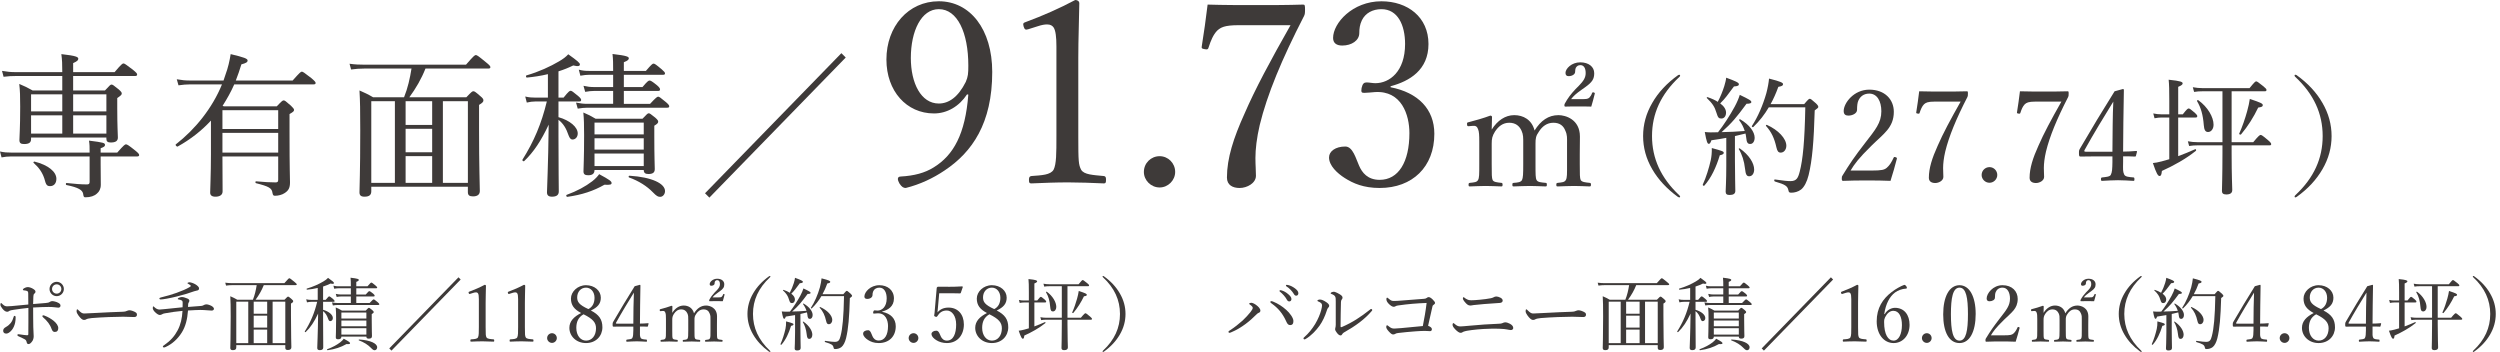 <?xml version="1.0" encoding="UTF-8"?><svg id="b" xmlns="http://www.w3.org/2000/svg" width="539.133" height="75.902" viewBox="0 0 539.133 75.902"><defs><style>.d{fill:none;}.d,.e{stroke-width:0px;}.e{fill:#3e3a39;}</style></defs><g id="c"><path class="e" d="m21.704,35.416c0,2.78.034,3.684.034,4.421,0,.871-.335,1.507-.837,1.909-.536.502-1.373.804-2.479.804-.335,0-.402-.1-.502-.804-.167-.737-.938-1.306-3.583-1.842-.201-.033-.167-.469.033-.436,1.742.201,3.249.302,4.388.302.402,0,.569-.134.569-.536v-5.493H2.345c-.737,0-1.239.067-2.01.201l-.335-1.273c.938.201,1.507.234,2.378.234h16.947c0-1.272,0-1.708-.134-2.579,3.182.402,3.45.502,3.45.938,0,.268-.167.436-.938.703v.938h3.584c1.44-1.641,1.674-1.775,1.875-1.775.234,0,.502.134,2.01,1.34.669.536.837.77.837.971s-.134.301-.469.301h-7.837v1.675Zm-8.272-19.024H3.417c-.904,0-1.574.033-2.646.167l-.335-1.273c1.172.201,1.909.268,2.88.268h10.115c0-1.708-.034-2.68-.201-3.885,3.282.368,3.651.636,3.651,1.005,0,.302-.201.536-1.105.938v1.943h8.943c1.44-1.708,1.708-1.876,1.909-1.876s.469.167,2.009,1.34c.771.636.938.837.938,1.038,0,.235-.134.335-.436.335h-13.364v3.115h6.866c1.038-1.139,1.206-1.273,1.407-1.273.234,0,.436.134,1.541,1.038.536.469.67.67.67.871,0,.268-.101.402-.971,1.005v2.144c0,3.952.134,5.794.134,6.364,0,.737-.469,1.072-1.541,1.072-.67,0-.938-.235-.938-.804v-.268H6.699v.335c0,.77-.469,1.072-1.507,1.072-.737,0-1.005-.234-1.005-.871,0-.871.167-2.277.167-7.201,0-2.278-.034-3.383-.201-4.89,1.206.502,1.742.77,2.88,1.407h6.397v-3.115Zm-6.732,3.952v3.684h6.732v-3.684h-6.732Zm6.732,4.522h-6.732v3.952h6.732v-3.952Zm-3.885,13.598c-.436-1.306-1.172-2.345-2.311-3.349-.101-.1.067-.302.201-.268,2.981.737,4.723,2.21,4.723,3.718,0,1.005-.569,1.574-1.34,1.574-.703,0-.904-.234-1.272-1.675Zm6.229-14.436h7.167v-3.684h-7.167v3.684Zm7.167,4.79v-3.952h-7.167v3.952h7.167Z"/><path class="e" d="m45.492,26.004c-2.009,2.177-4.354,4.019-7.167,5.593-.201.101-.603-.335-.402-.469,4.22-3.282,7.871-7.837,9.947-12.928h-6.866c-.837,0-1.541.067-2.512.201l-.368-1.306c1.139.201,1.875.268,2.813.268h7.268c.167-.436.302-.871.436-1.306.536-1.44.871-2.914,1.105-4.387,2.914.703,3.65.971,3.65,1.373,0,.369-.334.569-1.339.837-.369,1.206-.771,2.378-1.206,3.483h12.259c1.541-1.742,1.775-1.909,1.976-1.909.234,0,.469.167,2.076,1.407.737.636.905.837.905,1.038s-.134.302-.469.302h-17.082c-.703,1.608-1.574,3.148-2.512,4.622l.268.101h11.421c1.105-1.172,1.273-1.273,1.474-1.273.234,0,.402.1,1.574,1.139.502.502.67.703.67.904,0,.268-.101.402-.971.904v3.919c0,8.507.101,9.512.101,10.818,0,1.206-.335,1.775-1.172,2.311-.536.369-1.374.57-2.043.57-.369,0-.469-.101-.57-.636-.134-1.005-.737-1.373-3.55-2.077-.167-.033-.167-.402,0-.402,1.942.167,2.98.234,4.22.234.436,0,.569-.134.569-.569v-5.024h-12.024c0,4.254.034,6.129.034,7.536,0,.837-.737,1.139-1.541,1.139s-1.139-.335-1.139-.871c0-.837.167-3.986.167-8.273v-7.268Zm14.502-2.244h-12.024v4.053h12.024v-4.053Zm-12.024,9.144h12.024v-4.253h-12.024v4.253Z"/><path class="e" d="m80.069,40.272v.971c0,.804-.436,1.172-1.474,1.172-.771,0-1.072-.302-1.072-.938,0-1.373.167-4.019.167-13.33,0-4.555-.034-6.196-.167-8.641,1.206.536,1.742.77,2.947,1.474h6.665c.804-1.976,1.273-4.086,1.608-6.196h-10.182c-1.004,0-1.875.067-2.847.201l-.335-1.239c1.172.167,2.11.201,3.215.201h21.904c1.675-1.942,1.909-2.076,2.11-2.076.234,0,.469.134,2.177,1.541.804.636.971.871.971,1.072s-.134.301-.469.301h-13.531c-.871,2.21-2.077,4.287-3.483,6.196h12.292c1.139-1.206,1.307-1.306,1.507-1.306.234,0,.402.067,1.541,1.072.536.435.637.67.637.871,0,.302-.101.502-.938,1.005v5.057c0,8.44.167,12.292.167,13.498,0,.77-.502,1.172-1.474,1.172-.804,0-1.105-.268-1.105-.938v-1.139h-20.833Zm5.091-.837v-17.617h-5.091v17.617h5.091Zm2.311-17.617v5.124h5.728v-5.124h-5.728Zm0,11.019h5.728v-5.057h-5.728v5.057Zm0,6.598h5.728v-5.761h-5.728v5.761Zm8.039,0h5.392v-17.617h-5.392v17.617Z"/><path class="e" d="m120.437,25.268c2.479.703,4.153,2.144,4.153,3.517,0,.771-.502,1.306-1.139,1.306-.335,0-.603-.268-.837-.904-.502-1.474-1.105-2.512-2.177-3.349v3.45c0,7.167.067,10.952.067,11.991,0,.77-.469,1.139-1.474,1.139-.737,0-1.072-.302-1.072-.938,0-1.038.268-5.56.368-14.603-1.607,3.45-3.249,5.928-5.292,7.871-.134.134-.469-.134-.368-.302,2.512-4.019,4.086-7.737,5.258-12.56h-2.479c-.636,0-1.072.067-1.842.234l-.335-1.306c.837.201,1.373.234,2.11.234h2.78v-5.057c-1.507.368-3.081.603-4.521.737-.201.033-.301-.402-.101-.469,2.68-.77,5.191-1.942,7-3.014.871-.502,1.541-1.005,2.01-1.541,1.976,1.407,2.512,1.876,2.512,2.177,0,.368-.335.502-1.44.234-.938.469-2.01.904-3.182,1.273v5.66h1.105c1.039-1.306,1.306-1.474,1.507-1.474.234,0,.469.167,1.641,1.139.469.402.636.636.636.837,0,.234-.1.335-.435.335h-4.455v3.383Zm1.775,16.747c2.21-.804,4.053-1.809,5.493-2.914.737-.569,1.239-1.139,1.507-1.541,2.244,1.206,2.68,1.541,2.68,1.909,0,.335-.302.436-1.541.368-2.344,1.34-4.856,2.177-8.005,2.613-.201.033-.334-.368-.134-.435Zm17.986-19.627c1.273-1.373,1.541-1.541,1.742-1.541s.469.167,1.708,1.206c.536.469.67.67.67.871s-.101.302-.436.302h-17.182c-.704,0-1.239.067-2.11.201l-.368-1.306c1.005.201,1.607.268,2.445.268h5.56v-2.78h-4.086c-.67,0-1.139.067-1.942.201l-.369-1.306c.904.201,1.474.268,2.311.268h4.086v-2.646h-5.125c-.67,0-1.139.067-1.943.201l-.335-1.306c.871.235,1.44.268,2.211.268h5.191v-.134c0-1.34,0-2.378-.134-3.517,3.148.369,3.517.603,3.517.938,0,.234-.167.502-1.072.837v1.875h4.756c1.206-1.407,1.44-1.574,1.641-1.574.234,0,.502.167,1.775,1.239.536.469.704.67.704.871s-.101.302-.436.302h-8.44v2.646h4.019c1.072-1.273,1.306-1.407,1.541-1.407.201,0,.502.134,1.608,1.038.502.436.636.67.636.871,0,.235-.101.335-.436.335h-7.368v2.78h5.66Zm-11.991,14.268c0,.837-.502,1.139-1.373,1.139-.703,0-1.005-.234-1.005-.837,0-.938.134-2.545.134-7.804,0-2.278-.034-3.483-.167-4.89,1.105.469,1.574.703,2.646,1.34h10.115c.971-1.038,1.139-1.172,1.34-1.172.234,0,.402.134,1.407.938.536.469.636.67.636.871,0,.268-.167.469-.837.871v2.278c0,4.588.101,6.464.101,7.067,0,.737-.402,1.072-1.374,1.072-.703,0-1.004-.268-1.004-.871h-10.618Zm10.618-10.215h-10.618v2.545h10.618v-2.545Zm-10.618,5.828h10.618v-2.445h-10.618v2.445Zm0,3.55h10.618v-2.713h-10.618v2.713Zm12.526,5.593c-1.206-1.239-2.947-2.378-5.091-3.148-.167-.067-.067-.368.101-.368,4.89.301,7.67,1.708,7.67,3.316,0,.67-.469,1.239-1.038,1.239-.469,0-.771-.134-1.642-1.038Z"/><path class="e" d="m152.039,41.679l29.407-30.211.938.938-29.407,30.211-.938-.938Z"/><path class="e" d="m208.548,20.351c-1.701,2.578-4.279,4.114-7.131,4.114-5.924,0-10.258-4.827-10.258-11.629,0-7.131,4.718-12.562,11.3-12.562,6.747,0,11.52,6.034,11.52,15.25,0,11.081-4.333,17.28-10.258,21.229-2.523,1.701-5.321,3.017-8.393,3.785-.494,0-.877-.219-1.371-.987-.22-.384-.329-.713-.329-.988,0-.329.274-.494.603-.494,2.908-.165,5.211-.768,7.131-1.975,4.279-2.633,6.802-7.186,7.46-15.688l-.274-.055Zm-12.123-7.844c0,5.431,2.194,9.819,6.034,9.819,2.139,0,4.169-1.372,5.814-4.663.494-1.152.549-1.81.549-3.511,0-7.131-2.359-12.178-6.363-12.178-3.785,0-6.034,4.718-6.034,10.532Z"/><path class="e" d="m221.731,6.308c-.549.165-.768.11-.987-.603-.165-.658-.11-.768.548-.988,3.565-1.317,7.186-2.907,10.587-4.718.549,0,.878.329.878.658-.055,4.333-.219,7.46-.219,11.904v16.841c0,5.431.055,6.089.603,7.186.604,1.097,2.633,1.152,4.882,1.372.384.055.494.219.494.823,0,.658-.11.768-.494.768-2.414-.11-5.376-.219-7.68-.219-2.633,0-5.321.11-7.899.219-.438,0-.548-.11-.548-.768,0-.604.165-.768.548-.823,2.194-.165,4.114-.219,4.772-1.372.604-1.207.604-3.565.604-7.186V9.984c0-1.975-.165-3.401-.604-4.059-.274-.384-.658-.658-1.426-.658-.494,0-1.152.11-1.975.384l-2.084.658Z"/><path class="e" d="m253.428,37.082c0,1.81-1.536,3.346-3.346,3.346-1.865,0-3.401-1.536-3.401-3.346,0-1.92,1.536-3.401,3.401-3.401,1.81,0,3.346,1.481,3.346,3.401Z"/><path class="e" d="m267.174,5.431c-3.182,0-3.895.494-4.663,1.152-.877.878-1.426,2.249-1.865,3.621-.11.384-.22.548-.933.384-.604-.11-.604-.219-.548-.603.438-2.743.932-6.144,1.261-8.996,3.456.11,7.077.11,10.478.11,3.456,0,6.692,0,10.093-.11.384,0,.439.11.439,1.097,0,.823-.055,1.042-.219,1.371-4.828,9.38-7.954,16.95-9.545,23.478-.658,2.797-.933,5.266-.933,7.131,0,1.7.11,2.469.11,3.84,0,1.591-1.92,2.633-3.511,2.633-1.481,0-2.743-.604-2.743-2.249,0-4.169,1.426-8.558,3.785-13.769,2.304-5.321,5.541-11.355,9.929-19.09h-11.135Z"/><path class="e" d="m299.885,18.815c5.924,1.152,9.435,4.718,9.435,10.039,0,7.131-4.717,11.684-11.794,11.684-3.456,0-5.705-.987-7.515-2.139-1.646-1.042-3.401-2.688-3.401-4.443,0-1.317,1.372-2.359,3.511-2.359,1.646,0,2.304,2.688,2.962,4.114.658,1.536,1.865,3.072,4.443,3.072,4.06,0,6.418-3.84,6.418-10.093,0-3.84-1.646-9.216-7.46-8.832-.658.055-1.755.165-2.249.165-.549,0-.768-.055-.604-1.042.219-.987.548-1.207,1.097-1.207s1.262.165,1.865.165c3.072,0,6.418-2.523,6.418-8.448,0-4.114-1.591-7.515-5.102-7.515-1.865,0-3.456.823-4.224,2.414-.438.932-.548,1.81-.548,2.743,0,1.591-1.646,2.688-3.675,2.688-1.262,0-1.975-.549-1.975-1.646,0-3.182,4.169-7.899,10.422-7.899,5.65,0,10.148,3.401,10.148,9.216,0,5.595-4.059,8.009-8.173,9.106v.219Z"/><path class="e" d="m316.836,27.208c-.335.033-.469.033-.469-.502,0-.268.067-.302.402-.369,1.206-.301,3.215-.871,4.622-1.406.201,0,.368.134.368.268-.033.904-.067,1.909-.067,2.747,1.239-1.976,2.947-3.115,4.856-3.115,1.943,0,3.785.971,4.388,3.316,1.34-2.144,2.981-3.316,5.158-3.316,1.507,0,4.622.904,4.622,4.622,0,1.206-.033,2.914-.033,3.718v2.177c0,2.244,0,3.048.201,3.483.268.435.972.502,1.943.603.201.033.268.1.268.368,0,.302-.067.402-.268.402-1.005-.033-2.311-.1-3.35-.1-1.105,0-2.411.067-3.55.1-.268,0-.302-.067-.302-.402,0-.268.067-.335.302-.368.938-.1,1.474-.134,1.741-.603.302-.502.268-1.306.268-3.483v-4.388c0-1.206.067-1.842-.368-2.78-.402-1.038-1.172-1.708-2.579-1.708s-2.412.804-3.115,1.909c-.67.938-.737,1.507-.737,2.579v4.388c0,2.278,0,3.048.234,3.483.268.469.938.502,1.976.603.201.033.234.1.234.402,0,.268-.034.368-.268.368-1.105-.033-2.378-.1-3.349-.1-1.139,0-2.445.067-3.55.1-.234,0-.268-.1-.268-.402s.067-.335.301-.368c.905-.067,1.507-.134,1.775-.603.234-.502.268-1.273.268-3.483v-4.388c0-1.239.033-1.909-.369-2.78-.469-1.038-1.306-1.708-2.646-1.708-1.407,0-2.344.804-3.081,1.909-.603.971-.704,1.541-.704,2.613v4.354c0,2.278,0,3.014.201,3.483.234.435.938.502,1.909.603.167.033.234.1.234.402,0,.268-.067.368-.234.368-1.039-.033-2.345-.1-3.417-.1-1.105,0-2.311.067-3.417.1-.201,0-.268-.067-.268-.368s.067-.368.268-.402c.972-.1,1.507-.134,1.775-.603.268-.469.268-1.206.268-3.483v-4.756c0-1.44-.034-2.211-.268-2.747-.201-.569-.536-.77-1.139-.703l-.771.067Zm24.082-5.828c1.239,0,1.507-.033,1.842-.335.201-.234.435-.536.569-.971.033-.1.101-.167.201-.167.234,0,.402.134.402.235l-.033.134c-.201.77-.469,1.909-.737,2.713-.938-.033-1.809-.033-2.747-.033-1.038,0-1.942,0-2.847.033-.134,0-.201-.067-.201-.302,0-.134.034-.268.101-.368.603-1.105,1.272-2.01,2.311-3.115l.703-.703c1.005-1.038,1.474-1.742,1.474-2.746,0-1.072-.402-1.708-1.139-1.708-.469,0-.77.201-1.005.603-.067.167-.134.502-.134.871,0,.469-.603.904-1.407.904-.436,0-.67-.234-.67-.703,0-.904,1.306-2.277,3.182-2.277,1.842,0,3.014.971,3.014,2.344,0,1.239-.402,1.909-1.942,3.015l-.804.569c-1.139.804-1.708,1.306-2.244,2.01h2.11Z"/><path class="e" d="m362.328,16.285c0,.11-.027.192-.165.302-3.979,3.731-5.899,7.901-5.899,12.758,0,4.829,1.92,9.026,5.844,12.73.192.165.22.247.22.329,0,.11-.055.165-.165.165-.083,0-.165-.027-.357-.137-2.359-1.728-4.198-3.704-5.487-5.926-1.345-2.305-1.976-4.692-1.976-7.161s.631-4.856,1.976-7.161c1.289-2.25,3.155-4.252,5.569-5.981.109-.055.192-.082.274-.082.082,0,.165.055.165.165Z"/><path class="e" d="m367.204,39.825c.741-1.619,1.344-3.594,1.729-5.295.165-.795.247-1.619.219-2.606,2.332.631,2.579.741,2.579,1.042,0,.219-.192.384-.851.521-.768,2.552-1.866,4.911-3.347,6.557-.11.11-.384-.083-.329-.219Zm5.076-10.096c-.988.192-2.03.357-3.21.521-.22.631-.357.768-.576.768-.274,0-.467-.411-.851-2.551.604.055.851.082,1.262.082.521,0,1.043-.027,1.591-.027,1.18-1.481,2.579-3.649,3.594-5.514.549-1.015.905-1.893,1.097-2.552,2.058.988,2.497,1.235,2.497,1.564,0,.192-.219.356-1.042.356-2.167,2.936-3.155,4.143-5.377,6.118,1.673-.027,3.347-.11,4.993-.247-.247-.795-.631-1.564-1.208-2.332-.055-.082.137-.247.22-.192,2.058,1.207,3.127,2.744,3.127,3.978,0,.768-.384,1.344-.933,1.344-.521,0-.795-.192-.905-1.482-.027-.274-.083-.521-.137-.768-.768.192-1.509.384-2.277.549v5.24c0,3.045.083,5.761.083,6.584,0,.604-.412.878-1.235.878-.576,0-.85-.192-.85-.713s.137-2.25.137-5.652v-5.953Zm-.055-5.432c0,.741-.412,1.262-.988,1.262s-.741-.137-1.097-1.29c-.357-1.207-.823-1.948-2.058-3.127-.083-.083.055-.22.165-.192.878.302,1.619.631,2.195,1.015.576-1.097,1.042-2.25,1.399-3.375.22-.741.384-1.372.412-1.838,2.03.741,2.744,1.07,2.744,1.399,0,.274-.192.439-1.07.494-1.399,1.866-1.811,2.524-2.963,3.649.851.631,1.262,1.317,1.262,2.003Zm4.088,12.044c-.165-1.564-.658-3.1-1.344-4.198-.055-.083.137-.192.219-.137,2.003,1.399,3.101,3.183,3.101,4.554,0,.823-.412,1.454-1.07,1.454-.521,0-.768-.329-.905-1.674Zm12.757-13.882c.905-1.07,1.042-1.152,1.207-1.152.192,0,.33.082,1.345.988.411.412.494.576.494.768,0,.165-.11.274-.768.741-.192,6.667-.521,10.7-1.317,13.964-.357,1.454-.96,2.579-1.619,3.1-.631.494-1.454.686-2.085.686-.439,0-.576-.055-.659-.549-.192-.878-.659-1.207-2.908-1.865-.192-.055-.192-.467,0-.439,1.92.274,2.716.356,3.347.356,1.317,0,1.646-.658,2.003-2.03.686-2.606,1.07-6.584,1.207-13.882h-7.874c-.905,1.536-1.975,2.936-3.347,4.252-.11.11-.384-.082-.302-.219,1.29-1.948,2.387-4.5,3.128-7.106.302-1.152.494-2.222.576-3.128,2.606.658,3.018.905,3.018,1.207,0,.274-.192.439-1.015.576-.494,1.372-1.042,2.606-1.673,3.731h7.243Zm-5.981,9.328c-.439-1.975-1.07-3.32-2.25-4.636-.083-.083.083-.274.192-.22,2.469,1.098,4.198,2.963,4.198,4.5,0,.796-.494,1.481-1.207,1.481-.494,0-.741-.274-.933-1.125Z"/><path class="e" d="m403.579,36.78c2.277,0,2.798-.165,3.32-.604.658-.576,1.042-1.262,1.454-2.14.082-.192.165-.22.439-.137.247.082.302.165.274.329-.357,1.399-.906,3.347-1.372,4.774-1.756-.083-3.319-.083-5.075-.083-1.784,0-3.347,0-5.103.083-.247,0-.33-.055-.33-.494s.028-.467.192-.713c1.563-2.552,2.551-4.006,4.801-6.914,2.25-2.908,3.54-4.39,3.54-6.886,0-2.167-.906-3.813-2.606-3.813-1.262,0-2.003.713-2.359,1.536-.192.412-.274,1.097-.274,1.975,0,.741-.96,1.235-1.866,1.235-.576,0-1.015-.219-1.015-.988,0-1.729,2.195-4.609,5.515-4.609,3.375,0,5.295,2.14,5.295,4.774,0,3.429-2.222,4.746-4.801,7.298-2.853,2.798-3.704,4.005-4.527,5.377h4.5Z"/><path class="e" d="m417.254,21.91c-1.591,0-1.948.247-2.332.576-.439.439-.713,1.125-.933,1.811-.055.192-.11.274-.466.192-.302-.055-.302-.11-.274-.302.22-1.372.466-3.073.631-4.499,1.729.055,3.539.055,5.24.055,1.729,0,3.347,0,5.048-.055.192,0,.219.055.219.549,0,.411-.027.521-.11.686-2.414,4.691-3.978,8.478-4.773,11.742-.33,1.399-.466,2.634-.466,3.567,0,.85.055,1.234.055,1.92,0,.796-.96,1.317-1.756,1.317-.741,0-1.372-.302-1.372-1.125,0-2.085.713-4.28,1.893-6.886,1.152-2.661,2.771-5.679,4.965-9.547h-5.569Z"/><path class="e" d="m430.719,37.74c0,.905-.768,1.674-1.673,1.674-.933,0-1.701-.768-1.701-1.674,0-.96.768-1.701,1.701-1.701.905,0,1.673.741,1.673,1.701Z"/><path class="e" d="m438.98,21.91c-1.591,0-1.948.247-2.332.576-.439.439-.713,1.125-.933,1.811-.055.192-.11.274-.466.192-.302-.055-.302-.11-.274-.302.219-1.372.466-3.073.631-4.499,1.729.055,3.54.055,5.24.055,1.729,0,3.347,0,5.048-.055.192,0,.219.055.219.549,0,.411-.027.521-.11.686-2.414,4.691-3.978,8.478-4.773,11.742-.329,1.399-.466,2.634-.466,3.567,0,.85.055,1.234.055,1.92,0,.796-.96,1.317-1.756,1.317-.741,0-1.372-.302-1.372-1.125,0-2.085.713-4.28,1.893-6.886,1.152-2.661,2.771-5.679,4.966-9.547h-5.569Z"/><path class="e" d="m457.855,34.914c-.028,1.728-.055,2.058.219,2.688.22.549,1.098.576,2.003.659.137,0,.219.055.219.384s-.055.357-.219.357c-1.015-.055-2.305-.137-3.32-.137-1.042,0-2.387.082-3.402.137-.22,0-.274-.028-.274-.357s.083-.356.274-.384c.713-.083,1.646-.137,1.838-.549.302-.576.33-1.29.357-2.744v-1.234h-4.472c-.933,0-1.673.027-2.414.027-.247,0-.33-.082-.33-.713,0-.604,0-.631.274-1.097,2.606-4.472,4.664-7.874,7.408-12.263l1.811-.494c.11,0,.192.055.192.274-.055,2.195-.055,4.39-.11,6.914l-.055,6.31c.933,0,1.865-.055,2.826-.137.137,0,.192.055.165.192l-.22.851c-.027.137-.082.165-.247.165-.796-.055-1.729-.055-2.524-.055v1.207Zm-2.25-8.039c.027-2.03.055-3.128.137-4.966-2.085,3.375-4.225,6.886-6.173,10.398-.165.274-.11.412.219.412h5.762l.055-5.844Z"/><path class="e" d="m469.733,33.679c1.262-.467,2.524-.988,3.677-1.509.137-.082.274.247.137.357-2.195,1.756-4.719,3.155-7.326,4.335-.082.851-.219,1.097-.494,1.097-.356,0-.686-.521-1.454-2.798.521-.055,1.07-.137,1.893-.357.521-.137,1.07-.302,1.646-.466v-8.999h-1.646c-.494,0-.905.055-1.536.165l-.274-1.042c.713.137,1.125.192,1.756.192h1.701v-2.881c0-2.25-.027-3.594-.137-4.582,2.689.274,3.018.494,3.018.795,0,.219-.219.439-.96.741v5.926h.988c.905-1.152,1.098-1.262,1.262-1.262.192,0,.384.11,1.344.933.384.357.521.549.521.713,0,.22-.11.302-.357.302h-3.759v8.34Zm11.523-.658c0,4.911.137,7.353.137,7.956,0,.631-.412.96-1.29.96-.686,0-.933-.274-.933-.741,0-.576.11-3.292.11-8.176v-1.674h-5.405c-.604,0-1.098.027-1.783.137l-.274-1.015c.795.137,1.344.192,2.03.192h5.432v-10.974h-4.335c-.604,0-1.097.027-1.783.137l-.274-1.015c.796.137,1.317.192,2.003.192h10.233c1.07-1.317,1.262-1.454,1.426-1.454.192,0,.384.137,1.564,1.07.521.439.659.604.659.768,0,.192-.083.302-.357.302h-7.161v10.974h4.664c1.152-1.399,1.427-1.564,1.591-1.564s.412.11,1.619,1.152c.521.439.659.658.659.823,0,.192-.083.274-.357.274h-8.176v1.674Zm-6.008-6.091c-.165-2.14-.604-3.704-1.454-5.13-.082-.11.165-.274.274-.192,2.058,1.481,3.292,3.649,3.292,5.295,0,.905-.521,1.564-1.18,1.564-.576,0-.851-.412-.933-1.537Zm7.654,1.866c.659-1.454,1.262-3.21,1.701-4.801.274-.96.466-1.893.576-2.661,2.359.796,2.798.988,2.798,1.344,0,.302-.219.412-.988.521-.987,2.058-2.222,4.033-3.704,5.789-.137.137-.466-.027-.384-.192Z"/><path class="e" d="m495.269,16.203c2.414,1.729,4.28,3.731,5.569,5.981,1.344,2.304,1.975,4.691,1.975,7.161s-.631,4.856-1.975,7.161c-1.29,2.222-3.1,4.198-5.515,5.926-.165.11-.247.137-.329.137s-.165-.055-.165-.165.082-.219.219-.357c3.951-3.704,5.844-7.874,5.844-12.702,0-4.856-1.92-9.054-5.926-12.785-.083-.082-.137-.192-.137-.302,0-.082.055-.137.165-.137.055,0,.137,0,.274.082Z"/><path class="e" d="m9.848,65.346c.442-.034.68-.085.952-.272.102-.068.272-.136.442-.136.272,0,.918.119,1.377.391.289.17.425.306.425.612,0,.238-.204.408-.459.408-.221,0-.51-.068-.799-.085-.272-.034-.884-.085-1.292-.068-.68,0-1.87.034-3.349.119.017,1.632,0,2.992.034,4.199.034,1.088.085,1.598.085,2.006,0,.34-.102.748-.255.986-.306.459-.578.697-.85.697-.221,0-.34-.085-.425-.476-.068-.323-.221-.459-.442-.578-.374-.204-.901-.459-1.309-.629-.204-.102-.238-.17-.238-.272,0-.085.068-.17.17-.17s.238.017.357.034c.51.085,1.343.187,1.547.187.238,0,.289-.051.289-.306.017-.68.017-1.462.017-2.533v-3.06c-1.088.119-2.108.238-3.264.425-.306.051-.629.102-.782.187-.204.119-.289.221-.527.221-.323,0-.646-.187-1.054-.697-.323-.425-.408-.612-.408-.867,0-.102.051-.323.136-.323s.204.153.357.289c.357.323.561.425.952.425.306,0,.714-.017.986-.051.952-.102,2.193-.221,3.587-.34,0-.765,0-1.683-.017-2.244,0-.221,0-.391-.068-.51-.085-.136-.221-.187-.425-.238-.187-.034-.357-.051-.493-.068-.102-.017-.17-.051-.17-.136,0-.102.085-.221.289-.323.255-.153.527-.238.782-.238.289,0,.816.153,1.207.425.323.221.442.34.442.595,0,.187-.153.306-.272.425-.136.136-.17.255-.187.646-.017.408-.034.918-.051,1.564,1.037-.085,2.04-.17,2.703-.221Zm-6.477,3.094c0,.306-.017.748-.102,1.122-.119.578-.357,1.156-.697,1.581-.459.561-.884.799-1.241.799-.442,0-.646-.289-.646-.595,0-.34.136-.578.629-.85.425-.238.765-.544,1.02-.867.289-.374.493-.867.595-1.258.051-.204.136-.255.238-.255.119,0,.204.119.204.323Zm6.272-.357c.697.255,1.462.714,1.955,1.122.578.476.969,1.054.969,1.547,0,.544-.255.833-.748.833-.323,0-.527-.17-.714-.697-.306-.901-.969-1.734-1.802-2.448-.119-.102-.17-.204-.17-.272,0-.102.102-.17.204-.17.085,0,.187.034.306.085Zm4.13-5.762c0,.85-.697,1.547-1.547,1.547s-1.547-.697-1.547-1.547.697-1.547,1.547-1.547,1.547.697,1.547,1.547Zm-2.55,0c0,.561.442,1.003,1.003,1.003s1.003-.442,1.003-1.003-.442-1.003-1.003-1.003-1.003.442-1.003,1.003Z"/><path class="e" d="m18.095,69.001c-.34,0-.748-.374-1.19-.986-.221-.306-.391-.629-.391-.884,0-.221.034-.425.153-.425.085,0,.153.085.272.204.595.578.833.697,1.224.697.357,0,1.003-.034,2.159-.102,2.312-.136,4.606-.221,6.051-.272.578-.017.85-.102,1.037-.204.136-.068.34-.119.527-.119.17,0,.408.051.697.153.799.306.901.493.901.799,0,.34-.221.51-.595.51-.646,0-1.564-.068-2.397-.068-1.513,0-4.521.102-6.748.289-.544.051-1.003.153-1.173.255-.119.085-.289.153-.527.153Z"/><path class="e" d="m43.402,65.975c.255-.017.408-.102.561-.187.136-.085.323-.153.561-.153s.714.136,1.088.34c.306.17.527.408.527.629s-.238.374-.476.374c-.272,0-.442-.017-.799-.051-.595-.051-1.207-.085-1.666-.085-.493,0-1.564.051-2.652.119-.153,1.955-.544,3.468-1.343,4.743-.85,1.36-2.04,2.465-3.451,3.111-.153.068-.272.119-.391.119-.136,0-.238-.068-.238-.187s.102-.204.34-.357c1.326-.918,2.193-1.921,2.839-3.145.663-1.241.969-2.618,1.054-4.199-1.258.119-2.464.272-3.825.527-.271.051-.425.102-.578.204-.136.085-.323.153-.493.153-.289,0-.714-.289-1.105-.697-.271-.289-.408-.578-.408-.782,0-.272.051-.374.119-.374.085,0,.119.051.238.17.374.34.697.51,1.105.51.221,0,.68-.051,1.156-.102.799-.085,2.125-.221,3.808-.391.017-.408.017-.731.017-.935,0-.34-.051-.442-.221-.544s-.408-.17-.646-.204c-.136-.017-.187-.051-.187-.136,0-.068.068-.136.187-.204.187-.102.51-.187.714-.187.289,0,.765.153,1.173.323.34.136.425.323.425.493,0,.136-.068.255-.153.391-.051.085-.102.204-.102.323-.017.221-.017.408-.034.612,1.156-.085,1.955-.153,2.856-.221Zm-1.258-4.658c.458.272.782.629.782.833,0,.34-.119.459-.527.527-.17.034-.34.085-.527.136-.969.357-2.278.765-3.723,1.122-1.547.391-3.06.646-3.502.646-.136,0-.272-.068-.272-.204,0-.102.102-.187.34-.238,1.376-.323,2.277-.612,3.365-.986,1.173-.425,2.125-.833,2.754-1.207.221-.136.323-.204.323-.289s-.238-.289-.544-.442c-.17-.085-.187-.102-.187-.153,0-.085.238-.187.408-.187.306,0,.884.187,1.309.442Z"/><path class="e" d="m50.956,74.423v.493c0,.408-.221.595-.748.595-.391,0-.544-.153-.544-.476,0-.697.085-2.04.085-6.765,0-2.312-.017-3.145-.085-4.385.612.272.884.391,1.496.748h3.382c.408-1.003.646-2.074.816-3.145h-5.167c-.51,0-.952.034-1.445.102l-.17-.629c.595.085,1.071.102,1.632.102h11.117c.85-.986.969-1.054,1.071-1.054.119,0,.238.068,1.105.782.408.323.493.442.493.544s-.068.153-.238.153h-6.868c-.442,1.122-1.054,2.176-1.768,3.145h6.238c.578-.612.663-.663.765-.663.119,0,.204.034.782.544.272.221.323.34.323.442,0,.153-.051.255-.476.51v2.567c0,4.284.085,6.239.085,6.85,0,.391-.255.595-.748.595-.408,0-.561-.136-.561-.476v-.578h-10.573Zm2.583-.425v-8.941h-2.583v8.941h2.583Zm1.173-8.941v2.601h2.907v-2.601h-2.907Zm0,5.592h2.907v-2.567h-2.907v2.567Zm0,3.349h2.907v-2.924h-2.907v2.924Zm4.08,0h2.736v-8.941h-2.736v8.941Z"/><path class="e" d="m69.676,66.808c1.258.357,2.107,1.088,2.107,1.785,0,.391-.255.663-.578.663-.17,0-.306-.136-.425-.459-.255-.748-.561-1.275-1.105-1.7v1.751c0,3.638.034,5.559.034,6.085,0,.391-.238.578-.748.578-.374,0-.544-.153-.544-.476,0-.527.136-2.822.187-7.411-.816,1.751-1.649,3.009-2.686,3.994-.068.068-.238-.068-.187-.153,1.275-2.04,2.074-3.927,2.669-6.374h-1.258c-.323,0-.544.034-.935.119l-.17-.663c.425.102.697.119,1.071.119h1.411v-2.567c-.765.187-1.563.306-2.294.374-.102.017-.153-.204-.051-.238,1.36-.391,2.635-.986,3.553-1.53.442-.255.782-.51,1.02-.782,1.003.714,1.275.952,1.275,1.105,0,.187-.17.255-.731.119-.476.238-1.02.459-1.615.646v2.873h.561c.527-.663.663-.748.765-.748.119,0,.238.085.833.578.238.204.323.323.323.425,0,.119-.051.17-.221.17h-2.261v1.717Zm.901,8.499c1.122-.408,2.057-.918,2.788-1.479.374-.289.629-.578.765-.782,1.139.612,1.36.782,1.36.969,0,.17-.153.221-.782.187-1.19.68-2.465,1.105-4.062,1.326-.102.017-.17-.187-.068-.221Zm9.128-9.961c.646-.697.782-.782.884-.782s.238.085.867.612c.272.238.34.34.34.442s-.051.153-.221.153h-8.72c-.357,0-.629.034-1.071.102l-.187-.663c.51.102.816.136,1.241.136h2.822v-1.411h-2.074c-.34,0-.578.034-.986.102l-.187-.663c.458.102.748.136,1.173.136h2.074v-1.343h-2.601c-.34,0-.578.034-.986.102l-.17-.663c.442.119.731.136,1.122.136h2.635v-.068c0-.68,0-1.207-.068-1.785,1.598.187,1.785.306,1.785.476,0,.119-.085.255-.544.425v.952h2.414c.612-.714.731-.799.833-.799.119,0,.255.085.901.629.272.238.357.34.357.442s-.051.153-.221.153h-4.284v1.343h2.04c.544-.646.663-.714.782-.714.102,0,.255.068.816.527.255.221.323.34.323.442,0,.119-.051.17-.221.17h-3.74v1.411h2.873Zm-6.085,7.241c0,.425-.255.578-.697.578-.357,0-.51-.119-.51-.425,0-.476.068-1.292.068-3.96,0-1.156-.017-1.768-.085-2.482.561.238.799.357,1.343.68h5.133c.493-.527.578-.595.68-.595.119,0,.204.068.714.476.272.238.323.34.323.442,0,.136-.085.238-.425.442v1.156c0,2.329.051,3.281.051,3.587,0,.374-.204.544-.697.544-.357,0-.51-.136-.51-.442h-5.389Zm5.389-5.185h-5.389v1.292h5.389v-1.292Zm-5.389,2.958h5.389v-1.241h-5.389v1.241Zm0,1.802h5.389v-1.377h-5.389v1.377Zm6.357,2.839c-.612-.629-1.496-1.207-2.583-1.598-.085-.034-.034-.187.051-.187,2.482.153,3.893.867,3.893,1.683,0,.34-.238.629-.527.629-.238,0-.391-.068-.833-.527Z"/><path class="e" d="m83.945,75.137l14.925-15.333.476.476-14.924,15.332-.476-.476Z"/><path class="e" d="m101.38,63.374c-.17.051-.238.034-.306-.187-.051-.204-.034-.238.17-.306,1.105-.408,2.227-.901,3.281-1.462.17,0,.272.102.272.204-.017,1.343-.068,2.312-.068,3.688v5.219c0,1.683.017,1.887.187,2.227.187.34.816.357,1.513.425.119.017.153.068.153.255,0,.204-.034.238-.153.238-.748-.034-1.666-.068-2.38-.068-.816,0-1.649.034-2.448.068-.136,0-.17-.034-.17-.238,0-.187.051-.238.17-.255.68-.051,1.275-.068,1.479-.425.187-.374.187-1.105.187-2.227v-6.017c0-.612-.051-1.054-.187-1.258-.085-.119-.204-.204-.442-.204-.153,0-.357.034-.612.119l-.646.204Z"/><path class="e" d="m109.844,63.374c-.17.051-.238.034-.306-.187-.051-.204-.034-.238.17-.306,1.105-.408,2.227-.901,3.281-1.462.17,0,.272.102.272.204-.017,1.343-.068,2.312-.068,3.688v5.219c0,1.683.017,1.887.187,2.227.187.34.816.357,1.513.425.119.017.153.068.153.255,0,.204-.034.238-.153.238-.748-.034-1.666-.068-2.38-.068-.816,0-1.649.034-2.448.068-.136,0-.17-.034-.17-.238,0-.187.051-.238.17-.255.68-.051,1.275-.068,1.479-.425.187-.374.187-1.105.187-2.227v-6.017c0-.612-.051-1.054-.187-1.258-.085-.119-.204-.204-.442-.204-.153,0-.357.034-.612.119l-.646.204Z"/><path class="e" d="m120.08,72.91c0,.561-.476,1.037-1.037,1.037-.578,0-1.054-.476-1.054-1.037,0-.595.476-1.054,1.054-1.054.561,0,1.037.459,1.037,1.054Z"/><path class="e" d="m129.91,70.582c0,1.87-1.377,3.4-3.536,3.4-2.125,0-3.587-1.513-3.587-3.281,0-1.428.986-2.414,2.533-3.196-1.53-.816-2.192-1.7-2.192-3.128,0-1.462,1.428-2.873,3.247-2.873,1.836,0,3.195,1.19,3.195,2.686,0,1.326-.697,2.074-2.142,2.771,1.751.901,2.482,1.921,2.482,3.621Zm-5.626.136c0,1.598.884,2.737,2.108,2.737,1.275,0,2.142-1.088,2.142-2.652,0-1.241-.663-2.023-2.686-3.026-1.156.646-1.564,1.683-1.564,2.941Zm3.927-6.51c0-1.275-.799-2.176-1.836-2.176-1.122,0-1.904.918-1.904,2.091,0,.952.357,1.598,2.414,2.533.918-.459,1.326-1.343,1.326-2.448Z"/><path class="e" d="m138.01,71.16c-.017,1.071-.034,1.275.136,1.666.136.34.68.357,1.241.408.085,0,.136.034.136.238s-.034.221-.136.221c-.629-.034-1.428-.085-2.057-.085-.646,0-1.479.051-2.108.085-.136,0-.17-.017-.17-.221s.051-.221.17-.238c.442-.051,1.02-.085,1.139-.34.187-.357.204-.799.221-1.7v-.765h-2.771c-.578,0-1.037.017-1.496.017-.153,0-.204-.051-.204-.442,0-.374,0-.391.17-.68,1.615-2.771,2.89-4.878,4.589-7.598l1.122-.306c.068,0,.119.034.119.17-.034,1.36-.034,2.72-.068,4.284l-.034,3.91c.578,0,1.156-.034,1.751-.085.085,0,.119.034.102.119l-.136.527c-.017.085-.051.102-.153.102-.493-.034-1.071-.034-1.564-.034v.748Zm-1.394-4.981c.017-1.258.034-1.938.085-3.077-1.292,2.091-2.618,4.267-3.825,6.442-.102.17-.068.255.136.255h3.569l.034-3.621Z"/><path class="e" d="m142.509,67.097c-.17.017-.238.017-.238-.255,0-.136.034-.153.204-.187.612-.153,1.632-.442,2.346-.714.102,0,.187.068.187.136-.017.459-.034.969-.034,1.394.629-1.003,1.496-1.581,2.464-1.581.986,0,1.921.493,2.227,1.683.68-1.088,1.513-1.683,2.618-1.683.765,0,2.346.459,2.346,2.346,0,.612-.017,1.479-.017,1.887v1.105c0,1.139,0,1.547.102,1.768.136.221.493.255.986.306.102.017.136.051.136.187,0,.153-.034.204-.136.204-.51-.017-1.173-.051-1.7-.051-.561,0-1.224.034-1.802.051-.136,0-.153-.034-.153-.204,0-.136.034-.17.153-.187.476-.051.748-.068.884-.306.153-.255.136-.663.136-1.768v-2.227c0-.612.034-.935-.187-1.411-.204-.527-.595-.867-1.309-.867s-1.224.408-1.581.969c-.34.476-.374.765-.374,1.309v2.227c0,1.156,0,1.547.119,1.768.136.238.476.255,1.003.306.102.017.119.051.119.204,0,.136-.017.187-.136.187-.561-.017-1.207-.051-1.7-.051-.578,0-1.241.034-1.802.051-.119,0-.136-.051-.136-.204s.034-.17.153-.187c.459-.034.765-.068.901-.306.119-.255.136-.646.136-1.768v-2.227c0-.629.017-.969-.187-1.411-.238-.527-.663-.867-1.343-.867-.714,0-1.189.408-1.563.969-.306.493-.357.782-.357,1.326v2.21c0,1.156,0,1.53.102,1.768.119.221.476.255.969.306.085.017.119.051.119.204,0,.136-.034.187-.119.187-.527-.017-1.19-.051-1.734-.051-.561,0-1.173.034-1.734.051-.102,0-.136-.034-.136-.187s.034-.187.136-.204c.493-.051.765-.068.901-.306.136-.238.136-.612.136-1.768v-2.414c0-.731-.017-1.122-.136-1.394-.102-.289-.272-.391-.578-.357l-.391.034Zm12.222-2.958c.629,0,.765-.017.935-.17.102-.119.221-.272.289-.493.017-.051.051-.085.102-.085.119,0,.204.068.204.119l-.017.068c-.102.391-.238.969-.374,1.377-.476-.017-.917-.017-1.394-.017-.527,0-.986,0-1.445.017-.068,0-.102-.034-.102-.153,0-.068.017-.136.051-.187.306-.561.646-1.02,1.173-1.581l.357-.357c.51-.527.748-.884.748-1.394,0-.544-.204-.867-.578-.867-.238,0-.391.102-.51.306-.034.085-.068.255-.068.442,0,.238-.306.459-.714.459-.221,0-.34-.119-.34-.357,0-.459.663-1.156,1.615-1.156.935,0,1.53.493,1.53,1.19,0,.629-.204.969-.986,1.53l-.408.289c-.578.408-.867.663-1.139,1.02h1.071Z"/><path class="e" d="m166.138,59.618c0,.068-.017.119-.102.187-2.464,2.312-3.654,4.896-3.654,7.904,0,2.992,1.19,5.592,3.621,7.887.119.102.136.153.136.204,0,.068-.034.102-.102.102-.051,0-.102-.017-.221-.085-1.462-1.071-2.601-2.295-3.4-3.671-.833-1.428-1.224-2.907-1.224-4.437s.391-3.009,1.224-4.437c.799-1.394,1.955-2.635,3.451-3.706.068-.034.119-.051.17-.051.051,0,.102.034.102.102Z"/><path class="e" d="m168.315,74.202c.459-1.003.833-2.227,1.071-3.281.102-.493.153-1.003.136-1.615,1.445.391,1.598.459,1.598.646,0,.136-.119.238-.527.323-.476,1.581-1.156,3.043-2.074,4.062-.068.068-.238-.051-.204-.136Zm3.145-6.255c-.612.119-1.258.221-1.989.323-.136.391-.221.476-.357.476-.17,0-.289-.255-.527-1.581.374.034.527.051.782.051.323,0,.646-.017.986-.017.731-.918,1.598-2.261,2.227-3.417.34-.629.561-1.173.68-1.581,1.275.612,1.547.765,1.547.969,0,.119-.136.221-.646.221-1.343,1.819-1.955,2.567-3.332,3.791,1.037-.017,2.074-.068,3.094-.153-.153-.493-.391-.969-.748-1.445-.034-.051.085-.153.136-.119,1.275.748,1.938,1.7,1.938,2.465,0,.476-.238.833-.578.833-.323,0-.493-.119-.561-.918-.017-.17-.051-.323-.085-.476-.476.119-.935.238-1.411.34v3.247c0,1.887.051,3.57.051,4.08,0,.374-.255.544-.765.544-.357,0-.527-.119-.527-.442s.085-1.394.085-3.502v-3.689Zm-.034-3.366c0,.459-.255.782-.612.782s-.459-.085-.68-.799c-.221-.748-.51-1.207-1.275-1.938-.051-.051.034-.136.102-.119.544.187,1.003.391,1.36.629.357-.68.646-1.394.867-2.091.136-.459.238-.85.255-1.139,1.258.459,1.7.663,1.7.867,0,.17-.119.272-.663.306-.867,1.156-1.122,1.564-1.836,2.261.527.391.782.816.782,1.241Zm2.533,7.462c-.102-.969-.408-1.921-.833-2.601-.034-.051.085-.119.136-.085,1.241.867,1.92,1.972,1.92,2.822,0,.51-.255.901-.663.901-.323,0-.476-.204-.561-1.037Zm7.904-8.601c.561-.663.646-.714.748-.714.119,0,.204.051.833.612.255.255.306.357.306.476,0,.102-.068.17-.476.459-.119,4.131-.323,6.629-.816,8.652-.221.901-.595,1.598-1.003,1.921-.391.306-.901.425-1.292.425-.272,0-.357-.034-.408-.34-.119-.544-.408-.748-1.802-1.156-.119-.034-.119-.289,0-.272,1.19.17,1.683.221,2.074.221.816,0,1.02-.408,1.241-1.258.425-1.615.663-4.08.748-8.601h-4.878c-.561.952-1.224,1.819-2.074,2.635-.068.068-.238-.051-.187-.136.799-1.207,1.479-2.788,1.938-4.403.187-.714.306-1.377.357-1.938,1.615.408,1.87.561,1.87.748,0,.17-.119.272-.629.357-.306.85-.646,1.615-1.037,2.312h4.488Zm-3.706,5.779c-.272-1.224-.663-2.057-1.394-2.873-.051-.051.051-.17.119-.136,1.53.68,2.601,1.836,2.601,2.788,0,.493-.306.918-.748.918-.306,0-.459-.17-.578-.697Z"/><path class="e" d="m190.249,67.25c1.835.357,2.923,1.462,2.923,3.111,0,2.21-1.462,3.621-3.654,3.621-1.071,0-1.768-.306-2.329-.663-.51-.323-1.054-.833-1.054-1.377,0-.408.425-.731,1.088-.731.51,0,.714.833.918,1.275.204.476.578.952,1.377.952,1.258,0,1.989-1.19,1.989-3.128,0-1.19-.51-2.856-2.312-2.737-.204.017-.544.051-.697.051-.17,0-.238-.017-.187-.323.068-.306.17-.374.34-.374s.391.051.578.051c.952,0,1.989-.782,1.989-2.618,0-1.275-.493-2.329-1.581-2.329-.578,0-1.071.255-1.309.748-.136.289-.17.561-.17.85,0,.493-.51.833-1.139.833-.391,0-.612-.17-.612-.51,0-.986,1.292-2.448,3.229-2.448,1.751,0,3.145,1.054,3.145,2.856,0,1.734-1.258,2.481-2.533,2.822v.068Z"/><path class="e" d="m198.046,72.91c0,.561-.476,1.037-1.037,1.037-.578,0-1.054-.476-1.054-1.037,0-.595.476-1.054,1.054-1.054.561,0,1.037.459,1.037,1.054Z"/><path class="e" d="m202.255,66.485c-.017.255-.051.544-.085.884.595-.697,1.36-1.037,2.396-1.037,1.989,0,3.298,1.445,3.298,3.638,0,2.227-1.343,4.011-3.672,4.011-.85,0-1.648-.238-2.192-.578-.544-.306-1.122-.833-1.122-1.394,0-.357.408-.697,1.054-.697.544,0,.748.816.952,1.224.221.493.646.918,1.309.918,1.411,0,2.006-1.513,2.006-3.468,0-1.921-.952-3.026-2.022-3.026-.986,0-1.581.476-2.04,1.224-.102.17-.204.187-.476.085-.221-.102-.221-.187-.187-.34.034-.136.051-.323.068-.476l.459-5.303c0-.085.017-.136.102-.221.085-.068.119-.102.204-.102.646.017,1.598.017,2.465.017.646,0,1.632-.017,2.72-.085.102,0,.136.051.136.153l-.425,1.241c-.017.068-.102.119-.17.119-.697-.017-1.173-.034-1.836-.034h-2.651l-.289,3.247Z"/><path class="e" d="m217.432,70.582c0,1.87-1.377,3.4-3.536,3.4-2.125,0-3.587-1.513-3.587-3.281,0-1.428.986-2.414,2.533-3.196-1.53-.816-2.192-1.7-2.192-3.128,0-1.462,1.428-2.873,3.247-2.873,1.835,0,3.196,1.19,3.196,2.686,0,1.326-.697,2.074-2.142,2.771,1.751.901,2.482,1.921,2.482,3.621Zm-5.626.136c0,1.598.884,2.737,2.108,2.737,1.274,0,2.142-1.088,2.142-2.652,0-1.241-.663-2.023-2.686-3.026-1.156.646-1.564,1.683-1.564,2.941Zm3.926-6.51c0-1.275-.799-2.176-1.835-2.176-1.122,0-1.904.918-1.904,2.091,0,.952.357,1.598,2.414,2.533.918-.459,1.326-1.343,1.326-2.448Z"/><path class="e" d="m223.066,70.395c.782-.289,1.564-.612,2.278-.935.085-.051.17.153.085.221-1.36,1.088-2.923,1.955-4.539,2.686-.051.527-.136.68-.306.68-.221,0-.425-.323-.901-1.734.323-.034.663-.085,1.173-.221.323-.085.663-.187,1.02-.289v-5.575h-1.02c-.306,0-.561.034-.952.102l-.17-.646c.442.085.697.119,1.088.119h1.054v-1.785c0-1.394-.017-2.227-.085-2.839,1.666.17,1.87.306,1.87.493,0,.136-.136.272-.595.459v3.672h.612c.561-.714.68-.782.782-.782.119,0,.238.068.833.578.238.221.323.34.323.442,0,.136-.068.187-.221.187h-2.329v5.167Zm7.14-.408c0,3.043.085,4.556.085,4.929,0,.391-.255.595-.799.595-.425,0-.578-.17-.578-.459,0-.357.068-2.04.068-5.066v-1.037h-3.349c-.374,0-.68.017-1.105.085l-.17-.629c.493.085.833.119,1.258.119h3.366v-6.799h-2.686c-.374,0-.68.017-1.105.085l-.17-.629c.493.085.816.119,1.241.119h6.34c.663-.816.782-.901.884-.901.119,0,.238.085.969.663.323.272.408.374.408.476,0,.119-.051.187-.221.187h-4.437v6.799h2.89c.714-.867.884-.969.986-.969s.255.068,1.003.714c.323.272.408.408.408.51,0,.119-.051.17-.221.17h-5.065v1.037Zm-3.723-3.774c-.102-1.326-.374-2.295-.901-3.179-.051-.068.102-.17.17-.119,1.275.918,2.04,2.261,2.04,3.281,0,.561-.323.969-.731.969-.357,0-.527-.255-.578-.952Zm4.742,1.156c.408-.901.782-1.989,1.054-2.975.17-.595.289-1.173.357-1.649,1.462.493,1.734.612,1.734.833,0,.187-.136.255-.612.323-.612,1.275-1.377,2.499-2.295,3.586-.085.085-.289-.017-.238-.119Z"/><path class="e" d="m238.043,59.567c1.496,1.071,2.652,2.312,3.451,3.706.833,1.428,1.224,2.906,1.224,4.437s-.391,3.009-1.224,4.437c-.799,1.377-1.921,2.601-3.417,3.671-.102.068-.153.085-.204.085s-.102-.034-.102-.102.051-.136.136-.221c2.448-2.295,3.621-4.878,3.621-7.87,0-3.009-1.19-5.61-3.672-7.921-.051-.051-.085-.119-.085-.187,0-.051.034-.085.102-.085.034,0,.085,0,.17.051Z"/><path class="e" d="m269.595,65.72c-.17-.119-.204-.153-.204-.221,0-.119.238-.204.425-.204.238,0,.561.119.986.408.51.357,1.003.833,1.003,1.275,0,.272-.136.408-.425.51-.136.051-.272.17-.459.357-.731.731-1.445,1.377-2.312,2.023-.935.697-1.972,1.326-3.042,1.768-.221.102-.34.136-.425.136-.119,0-.221-.085-.221-.221,0-.102.085-.17.255-.272,1.054-.68,1.989-1.428,2.805-2.159.663-.629,1.241-1.258,1.7-1.836.323-.425.476-.68.476-.901,0-.17-.153-.374-.561-.663Zm8.618,4.385c-.357,0-.578-.238-.765-.646-.459-1.02-.884-1.717-1.445-2.397-.51-.612-1.104-1.139-1.75-1.598-.204-.136-.306-.238-.306-.323,0-.136.102-.204.204-.204.119,0,.255.051.476.136.986.408,1.92,1.003,2.753,1.751.748.663,1.547,1.717,1.547,2.397,0,.578-.204.884-.714.884Zm-1.836-7.479c.459.136.969.391,1.479.85.408.357.646.663.646,1.02,0,.272-.17.51-.476.51-.221,0-.408-.153-.561-.459-.255-.51-.935-1.258-1.428-1.632-.068-.051-.119-.119-.119-.17,0-.085.068-.17.187-.17.102,0,.221.034.272.051Zm1.479-1.139c.459.119.884.323,1.36.663.408.289.782.68.782,1.071,0,.34-.204.544-.458.544-.221,0-.357-.085-.544-.408-.306-.527-.986-1.258-1.564-1.598-.068-.034-.119-.102-.119-.17,0-.085.068-.17.17-.17.085,0,.221.034.374.068Z"/><path class="e" d="m284.881,65.346c-.187-.153-.391-.255-.646-.357-.085-.034-.136-.085-.136-.153,0-.136.306-.238.561-.238.357,0,.799.187,1.377.578.357.238.612.51.612.765,0,.153-.068.289-.221.425-.153.153-.204.306-.289.578-.408,1.275-.917,2.363-1.581,3.298-.748,1.037-1.802,2.159-2.958,2.839-.102.051-.204.119-.306.119-.085,0-.204-.119-.204-.221,0-.085.034-.136.17-.255.952-.833,1.717-1.802,2.363-2.856.646-1.088,1.054-2.108,1.292-2.975.119-.442.187-.782.187-1.037,0-.221-.068-.374-.221-.51Zm3.978-1.921c.425.255.663.459.663.765,0,.153-.068.306-.187.425-.068.068-.153.289-.153.527-.051,1.768-.068,3.298-.085,5.219,0,.136.051.204.085.204.051,0,.136-.017.289-.085,2.159-.935,3.978-2.125,5.949-3.688.119-.102.187-.17.289-.17.085,0,.221.136.221.238,0,.068-.068.17-.119.221-1.496,1.751-3.4,3.162-6.018,4.64-.17.102-.255.221-.34.357-.102.187-.187.255-.357.255-.238,0-.459-.153-.765-.527-.238-.306-.408-.578-.408-.833,0-.085.017-.187.051-.289.034-.119.085-.34.085-.646.017-1.547.017-3.247,0-4.963,0-.612,0-.867-.119-1.105-.102-.221-.374-.425-.816-.578-.102-.034-.17-.068-.17-.153,0-.17.425-.323.714-.323.153,0,.629.17,1.189.51Z"/><path class="e" d="m301.616,65.856c-.34.034-.527.102-.663.187-.136.085-.272.119-.391.119-.289,0-.697-.221-1.207-.782-.306-.374-.374-.612-.374-.867,0-.238.085-.323.17-.323s.136.068.323.221c.442.374.663.493,1.071.493.527,0,1.003-.034,1.632-.085,1.411-.102,3.145-.255,4.845-.374.289-.017.458-.051.646-.187.17-.136.272-.187.425-.187.221,0,.51.153.901.544.391.391.476.561.476.731,0,.136-.136.289-.374.442-.153.102-.17.221-.204.391-.289,1.207-.629,2.771-.918,4.08.561.204.816.459.816.731,0,.289-.17.425-.408.425-.271,0-.629-.051-1.088-.051s-1.156.017-2.005.085c-1.343.102-2.601.221-3.723.357-.272.034-.476.068-.595.153-.136.085-.323.17-.527.17-.289,0-.527-.204-.986-.697-.323-.357-.51-.68-.51-.884,0-.289.102-.408.17-.408.068,0,.153.051.272.153.595.493.85.561,1.326.561.17,0,.629-.034,1.479-.102,1.513-.136,2.975-.289,4.641-.442.323-1.649.595-3.094.816-4.98-2.244.085-4.029.238-6.035.527Z"/><path class="e" d="m325.607,69.817c.391.204.731.51.731.918,0,.289-.272.442-.51.442-.102,0-.238-.017-.425-.051-.272-.051-.595-.119-1.054-.17-.544-.051-1.496-.085-2.38-.085-1.003,0-2.975.102-4.572.306-.833.102-1.394.204-1.836.374-.102.034-.153.102-.255.153-.068.034-.17.068-.357.068-.255,0-.68-.272-1.173-.799-.425-.459-.527-.714-.527-.969,0-.221.136-.34.17-.34.085,0,.17.102.357.255.442.357.697.476,1.19.476.408,0,1.037-.085,1.938-.153,2.091-.204,4.352-.357,6.29-.425.357,0,.68-.051.867-.153.17-.085.323-.153.561-.153.272,0,.714.153.986.306Zm-2.04-5.626c.374.187.493.425.493.646,0,.306-.289.476-.629.493-1.02.051-2.142.136-3.366.238-1.156.102-1.87.17-2.277.221-.153.017-.272.034-.408.068-.102.017-.187.034-.272.034-.476,0-.765-.204-1.326-.901-.204-.238-.306-.476-.306-.612,0-.204.085-.289.153-.289.051,0,.102.034.221.136.136.119.272.204.442.289.357.187.544.238,1.054.238.391,0,.901-.034,1.836-.119.867-.085,1.564-.17,2.346-.323.255-.051.442-.136.578-.204.17-.085.323-.17.561-.17s.561.085.901.255Z"/><path class="e" d="m330.585,69.001c-.34,0-.748-.374-1.19-.986-.221-.306-.391-.629-.391-.884,0-.221.034-.425.153-.425.085,0,.153.085.272.204.595.578.833.697,1.224.697.357,0,1.003-.034,2.159-.102,2.312-.136,4.606-.221,6.051-.272.578-.017.85-.102,1.037-.204.136-.068.34-.119.527-.119.17,0,.408.051.697.153.799.306.901.493.901.799,0,.34-.221.51-.595.51-.646,0-1.564-.068-2.397-.068-1.513,0-4.521.102-6.748.289-.544.051-1.003.153-1.173.255-.119.085-.289.153-.527.153Z"/><path class="e" d="m346.925,74.423v.493c0,.408-.221.595-.748.595-.391,0-.544-.153-.544-.476,0-.697.085-2.04.085-6.765,0-2.312-.017-3.145-.085-4.385.612.272.884.391,1.496.748h3.382c.408-1.003.646-2.074.816-3.145h-5.167c-.51,0-.952.034-1.445.102l-.17-.629c.595.085,1.071.102,1.632.102h11.117c.85-.986.969-1.054,1.071-1.054.119,0,.238.068,1.105.782.408.323.493.442.493.544s-.068.153-.238.153h-6.867c-.442,1.122-1.054,2.176-1.768,3.145h6.238c.578-.612.663-.663.765-.663.119,0,.204.034.782.544.272.221.323.34.323.442,0,.153-.051.255-.476.51v2.567c0,4.284.085,6.239.085,6.85,0,.391-.255.595-.748.595-.408,0-.561-.136-.561-.476v-.578h-10.573Zm2.583-.425v-8.941h-2.583v8.941h2.583Zm1.173-8.941v2.601h2.906v-2.601h-2.906Zm0,5.592h2.906v-2.567h-2.906v2.567Zm0,3.349h2.906v-2.924h-2.906v2.924Zm4.079,0h2.737v-8.941h-2.737v8.941Z"/><path class="e" d="m365.646,66.808c1.258.357,2.108,1.088,2.108,1.785,0,.391-.255.663-.578.663-.17,0-.306-.136-.425-.459-.255-.748-.561-1.275-1.105-1.7v1.751c0,3.638.034,5.559.034,6.085,0,.391-.238.578-.748.578-.374,0-.544-.153-.544-.476,0-.527.136-2.822.187-7.411-.816,1.751-1.649,3.009-2.686,3.994-.068.068-.238-.068-.187-.153,1.275-2.04,2.074-3.927,2.669-6.374h-1.258c-.323,0-.544.034-.935.119l-.17-.663c.425.102.697.119,1.071.119h1.411v-2.567c-.765.187-1.564.306-2.295.374-.102.017-.153-.204-.051-.238,1.36-.391,2.635-.986,3.553-1.53.442-.255.782-.51,1.02-.782,1.003.714,1.275.952,1.275,1.105,0,.187-.17.255-.731.119-.476.238-1.02.459-1.615.646v2.873h.561c.527-.663.663-.748.765-.748.119,0,.238.085.833.578.238.204.323.323.323.425,0,.119-.051.17-.221.17h-2.261v1.717Zm.901,8.499c1.122-.408,2.057-.918,2.788-1.479.374-.289.629-.578.765-.782,1.139.612,1.36.782,1.36.969,0,.17-.153.221-.782.187-1.19.68-2.465,1.105-4.062,1.326-.102.017-.17-.187-.068-.221Zm9.128-9.961c.646-.697.782-.782.884-.782s.238.085.867.612c.272.238.34.34.34.442s-.051.153-.221.153h-8.72c-.357,0-.629.034-1.071.102l-.187-.663c.51.102.816.136,1.241.136h2.822v-1.411h-2.074c-.34,0-.578.034-.986.102l-.187-.663c.459.102.748.136,1.173.136h2.074v-1.343h-2.601c-.34,0-.578.034-.986.102l-.17-.663c.442.119.731.136,1.122.136h2.635v-.068c0-.68,0-1.207-.068-1.785,1.598.187,1.785.306,1.785.476,0,.119-.085.255-.544.425v.952h2.414c.612-.714.731-.799.833-.799.119,0,.255.085.901.629.272.238.357.34.357.442s-.051.153-.221.153h-4.284v1.343h2.04c.544-.646.663-.714.782-.714.102,0,.255.068.816.527.255.221.323.34.323.442,0,.119-.051.17-.221.17h-3.74v1.411h2.873Zm-6.085,7.241c0,.425-.255.578-.697.578-.357,0-.51-.119-.51-.425,0-.476.068-1.292.068-3.96,0-1.156-.017-1.768-.085-2.482.561.238.799.357,1.343.68h5.133c.493-.527.578-.595.68-.595.119,0,.204.068.714.476.272.238.323.34.323.442,0,.136-.085.238-.425.442v1.156c0,2.329.051,3.281.051,3.587,0,.374-.204.544-.697.544-.357,0-.51-.136-.51-.442h-5.389Zm5.389-5.185h-5.389v1.292h5.389v-1.292Zm-5.389,2.958h5.389v-1.241h-5.389v1.241Zm0,1.802h5.389v-1.377h-5.389v1.377Zm6.357,2.839c-.612-.629-1.496-1.207-2.583-1.598-.085-.034-.034-.187.051-.187,2.482.153,3.893.867,3.893,1.683,0,.34-.238.629-.527.629-.238,0-.391-.068-.833-.527Z"/><path class="e" d="m379.914,75.137l14.925-15.333.476.476-14.924,15.332-.476-.476Z"/><path class="e" d="m397.349,63.374c-.17.051-.238.034-.306-.187-.051-.204-.034-.238.17-.306,1.105-.408,2.227-.901,3.281-1.462.17,0,.272.102.272.204-.017,1.343-.068,2.312-.068,3.688v5.219c0,1.683.017,1.887.187,2.227.187.34.816.357,1.513.425.119.017.153.068.153.255,0,.204-.034.238-.153.238-.748-.034-1.666-.068-2.38-.068-.816,0-1.649.034-2.448.068-.136,0-.17-.034-.17-.238,0-.187.051-.238.17-.255.68-.051,1.275-.068,1.479-.425.187-.374.187-1.105.187-2.227v-6.017c0-.612-.051-1.054-.187-1.258-.085-.119-.204-.204-.442-.204-.153,0-.357.034-.612.119l-.646.204Z"/><path class="e" d="m406.451,67.743c.51-.935,1.462-1.36,2.209-1.36,2.006,0,3.145,1.53,3.145,3.672,0,2.227-1.411,3.927-3.451,3.927-2.023,0-3.638-1.802-3.638-4.692,0-2.873,1.309-4.844,3.247-6.323.765-.612,2.023-1.309,2.686-1.53.136,0,.221,0,.459.306.085.119.119.238.119.323,0,.102-.051.17-.153.17-.952.051-1.768.391-2.397.833-1.173.884-2.023,2.465-2.329,4.657l.102.017Zm.085.663c-.153.323-.221.544-.221,1.054,0,2.686.867,3.995,2.04,3.995,1.139,0,1.802-1.479,1.802-3.349,0-1.717-.578-3.077-1.853-3.077-.731,0-1.343.527-1.768,1.377Z"/><path class="e" d="m416.561,72.91c0,.561-.476,1.037-1.037,1.037-.578,0-1.054-.476-1.054-1.037,0-.595.476-1.054,1.054-1.054.561,0,1.037.459,1.037,1.054Z"/><path class="e" d="m426.061,67.709c0,3.842-1.309,6.272-3.485,6.272-2.227,0-3.519-2.329-3.519-6.17,0-3.893,1.343-6.306,3.519-6.306,2.142,0,3.485,2.431,3.485,6.205Zm-5.338.051c0,3.485.391,5.695,1.853,5.695,1.428,0,1.819-2.21,1.819-5.695s-.374-5.728-1.819-5.728c-1.462,0-1.853,2.261-1.853,5.728Z"/><path class="e" d="m432.134,72.315c1.411,0,1.734-.102,2.057-.374.408-.357.646-.782.901-1.326.051-.119.102-.136.272-.085.153.051.187.102.17.204-.221.867-.561,2.074-.85,2.958-1.088-.051-2.057-.051-3.145-.051-1.104,0-2.074,0-3.162.051-.153,0-.204-.034-.204-.306s.017-.289.119-.442c.969-1.581,1.581-2.482,2.975-4.284,1.394-1.802,2.192-2.72,2.192-4.267,0-1.343-.561-2.363-1.615-2.363-.782,0-1.241.442-1.462.952-.119.255-.17.68-.17,1.224,0,.459-.595.765-1.156.765-.357,0-.629-.136-.629-.612,0-1.071,1.36-2.856,3.417-2.856,2.091,0,3.281,1.326,3.281,2.958,0,2.125-1.377,2.941-2.975,4.522-1.768,1.734-2.295,2.481-2.805,3.332h2.788Z"/><path class="e" d="m438.235,67.097c-.17.017-.238.017-.238-.255,0-.136.034-.153.204-.187.612-.153,1.632-.442,2.346-.714.102,0,.187.068.187.136-.017.459-.034.969-.034,1.394.629-1.003,1.496-1.581,2.464-1.581.986,0,1.921.493,2.227,1.683.68-1.088,1.513-1.683,2.618-1.683.765,0,2.346.459,2.346,2.346,0,.612-.017,1.479-.017,1.887v1.105c0,1.139,0,1.547.102,1.768.136.221.493.255.986.306.102.017.136.051.136.187,0,.153-.034.204-.136.204-.51-.017-1.173-.051-1.7-.051-.561,0-1.224.034-1.802.051-.136,0-.153-.034-.153-.204,0-.136.034-.17.153-.187.476-.051.748-.068.884-.306.153-.255.136-.663.136-1.768v-2.227c0-.612.034-.935-.187-1.411-.204-.527-.595-.867-1.309-.867s-1.224.408-1.581.969c-.34.476-.374.765-.374,1.309v2.227c0,1.156,0,1.547.119,1.768.136.238.476.255,1.003.306.102.017.119.051.119.204,0,.136-.017.187-.136.187-.561-.017-1.207-.051-1.7-.051-.578,0-1.241.034-1.802.051-.119,0-.136-.051-.136-.204s.034-.17.153-.187c.459-.034.765-.068.901-.306.119-.255.136-.646.136-1.768v-2.227c0-.629.017-.969-.187-1.411-.238-.527-.663-.867-1.343-.867-.714,0-1.189.408-1.563.969-.306.493-.357.782-.357,1.326v2.21c0,1.156,0,1.53.102,1.768.119.221.476.255.969.306.085.017.119.051.119.204,0,.136-.034.187-.119.187-.527-.017-1.19-.051-1.734-.051-.561,0-1.173.034-1.734.051-.102,0-.136-.034-.136-.187s.034-.187.136-.204c.493-.051.765-.068.901-.306.136-.238.136-.612.136-1.768v-2.414c0-.731-.017-1.122-.136-1.394-.102-.289-.272-.391-.578-.357l-.391.034Zm12.222-2.958c.629,0,.765-.017.935-.17.102-.119.221-.272.289-.493.017-.051.051-.085.102-.085.119,0,.204.068.204.119l-.017.068c-.102.391-.238.969-.374,1.377-.476-.017-.917-.017-1.394-.017-.527,0-.986,0-1.445.017-.068,0-.102-.034-.102-.153,0-.068.017-.136.051-.187.306-.561.646-1.02,1.173-1.581l.357-.357c.51-.527.748-.884.748-1.394,0-.544-.204-.867-.578-.867-.238,0-.391.102-.51.306-.034.085-.068.255-.068.442,0,.238-.306.459-.714.459-.221,0-.34-.119-.34-.357,0-.459.663-1.156,1.615-1.156.935,0,1.53.493,1.53,1.19,0,.629-.204.969-.986,1.53l-.408.289c-.578.408-.867.663-1.139,1.02h1.071Z"/><path class="e" d="m461.864,59.618c0,.068-.017.119-.102.187-2.464,2.312-3.654,4.896-3.654,7.904,0,2.992,1.19,5.592,3.621,7.887.119.102.136.153.136.204,0,.068-.034.102-.102.102-.051,0-.102-.017-.221-.085-1.462-1.071-2.601-2.295-3.4-3.671-.833-1.428-1.224-2.907-1.224-4.437s.391-3.009,1.224-4.437c.799-1.394,1.955-2.635,3.451-3.706.068-.034.119-.051.17-.051.051,0,.102.034.102.102Z"/><path class="e" d="m464.041,74.202c.459-1.003.833-2.227,1.071-3.281.102-.493.153-1.003.136-1.615,1.445.391,1.598.459,1.598.646,0,.136-.119.238-.527.323-.476,1.581-1.156,3.043-2.074,4.062-.068.068-.238-.051-.204-.136Zm3.145-6.255c-.612.119-1.258.221-1.989.323-.136.391-.221.476-.357.476-.17,0-.289-.255-.527-1.581.374.034.527.051.782.051.323,0,.646-.017.986-.017.731-.918,1.598-2.261,2.227-3.417.34-.629.561-1.173.68-1.581,1.275.612,1.547.765,1.547.969,0,.119-.136.221-.646.221-1.343,1.819-1.955,2.567-3.332,3.791,1.037-.017,2.074-.068,3.094-.153-.153-.493-.391-.969-.748-1.445-.034-.051.085-.153.136-.119,1.275.748,1.938,1.7,1.938,2.465,0,.476-.238.833-.578.833-.323,0-.493-.119-.561-.918-.017-.17-.051-.323-.085-.476-.476.119-.935.238-1.411.34v3.247c0,1.887.051,3.57.051,4.08,0,.374-.255.544-.765.544-.357,0-.527-.119-.527-.442s.085-1.394.085-3.502v-3.689Zm-.034-3.366c0,.459-.255.782-.612.782s-.459-.085-.68-.799c-.221-.748-.51-1.207-1.275-1.938-.051-.051.034-.136.102-.119.544.187,1.003.391,1.36.629.357-.68.646-1.394.867-2.091.136-.459.238-.85.255-1.139,1.258.459,1.7.663,1.7.867,0,.17-.119.272-.663.306-.867,1.156-1.122,1.564-1.836,2.261.527.391.782.816.782,1.241Zm2.533,7.462c-.102-.969-.408-1.921-.833-2.601-.034-.051.085-.119.136-.085,1.241.867,1.92,1.972,1.92,2.822,0,.51-.255.901-.663.901-.323,0-.476-.204-.561-1.037Zm7.904-8.601c.561-.663.646-.714.748-.714.119,0,.204.051.833.612.255.255.306.357.306.476,0,.102-.068.17-.476.459-.119,4.131-.323,6.629-.816,8.652-.221.901-.595,1.598-1.003,1.921-.391.306-.901.425-1.292.425-.272,0-.357-.034-.408-.34-.119-.544-.408-.748-1.802-1.156-.119-.034-.119-.289,0-.272,1.19.17,1.683.221,2.074.221.816,0,1.02-.408,1.241-1.258.425-1.615.663-4.08.748-8.601h-4.878c-.561.952-1.224,1.819-2.074,2.635-.068.068-.238-.051-.187-.136.799-1.207,1.479-2.788,1.938-4.403.187-.714.306-1.377.357-1.938,1.615.408,1.87.561,1.87.748,0,.17-.119.272-.629.357-.306.85-.646,1.615-1.037,2.312h4.488Zm-3.706,5.779c-.272-1.224-.663-2.057-1.394-2.873-.051-.051.051-.17.119-.136,1.53.68,2.601,1.836,2.601,2.788,0,.493-.306.918-.748.918-.306,0-.459-.17-.578-.697Z"/><path class="e" d="m487.402,71.16c-.017,1.071-.034,1.275.136,1.666.136.34.68.357,1.241.408.085,0,.136.034.136.238s-.034.221-.136.221c-.629-.034-1.428-.085-2.057-.085-.646,0-1.479.051-2.108.085-.136,0-.17-.017-.17-.221s.051-.221.17-.238c.442-.051,1.02-.085,1.139-.34.187-.357.204-.799.221-1.7v-.765h-2.771c-.578,0-1.037.017-1.496.017-.153,0-.204-.051-.204-.442,0-.374,0-.391.17-.68,1.615-2.771,2.89-4.878,4.589-7.598l1.122-.306c.068,0,.119.034.119.17-.034,1.36-.034,2.72-.068,4.284l-.034,3.91c.578,0,1.156-.034,1.751-.085.085,0,.119.034.102.119l-.136.527c-.017.085-.051.102-.153.102-.493-.034-1.071-.034-1.564-.034v.748Zm-1.394-4.981c.017-1.258.034-1.938.085-3.077-1.292,2.091-2.618,4.267-3.825,6.442-.102.17-.068.255.136.255h3.569l.034-3.621Z"/><path class="e" d="m493.718,72.91c0,.561-.476,1.037-1.037,1.037-.578,0-1.054-.476-1.054-1.037,0-.595.476-1.054,1.054-1.054.561,0,1.037.459,1.037,1.054Z"/><path class="e" d="m503.548,70.582c0,1.87-1.377,3.4-3.536,3.4-2.125,0-3.587-1.513-3.587-3.281,0-1.428.986-2.414,2.533-3.196-1.53-.816-2.192-1.7-2.192-3.128,0-1.462,1.428-2.873,3.247-2.873,1.835,0,3.196,1.19,3.196,2.686,0,1.326-.697,2.074-2.142,2.771,1.751.901,2.482,1.921,2.482,3.621Zm-5.626.136c0,1.598.884,2.737,2.108,2.737,1.274,0,2.142-1.088,2.142-2.652,0-1.241-.663-2.023-2.686-3.026-1.156.646-1.564,1.683-1.564,2.941Zm3.926-6.51c0-1.275-.799-2.176-1.835-2.176-1.122,0-1.904.918-1.904,2.091,0,.952.357,1.598,2.414,2.533.918-.459,1.326-1.343,1.326-2.448Z"/><path class="e" d="m511.648,71.16c-.017,1.071-.034,1.275.136,1.666.136.34.68.357,1.241.408.085,0,.136.034.136.238s-.034.221-.136.221c-.629-.034-1.428-.085-2.057-.085-.646,0-1.479.051-2.108.085-.136,0-.17-.017-.17-.221s.051-.221.17-.238c.442-.051,1.02-.085,1.139-.34.187-.357.204-.799.221-1.7v-.765h-2.771c-.578,0-1.037.017-1.496.017-.153,0-.204-.051-.204-.442,0-.374,0-.391.17-.68,1.615-2.771,2.89-4.878,4.589-7.598l1.122-.306c.068,0,.119.034.119.17-.034,1.36-.034,2.72-.068,4.284l-.034,3.91c.578,0,1.156-.034,1.751-.085.085,0,.119.034.102.119l-.136.527c-.017.085-.051.102-.153.102-.493-.034-1.071-.034-1.564-.034v.748Zm-1.394-4.981c.017-1.258.034-1.938.085-3.077-1.292,2.091-2.618,4.267-3.825,6.442-.102.17-.068.255.136.255h3.569l.034-3.621Z"/><path class="e" d="m518.565,70.395c.782-.289,1.563-.612,2.277-.935.085-.051.17.153.085.221-1.36,1.088-2.923,1.955-4.538,2.686-.051.527-.136.68-.306.68-.221,0-.425-.323-.901-1.734.323-.034.663-.085,1.173-.221.323-.085.663-.187,1.02-.289v-5.575h-1.02c-.306,0-.561.034-.952.102l-.17-.646c.442.085.697.119,1.088.119h1.054v-1.785c0-1.394-.017-2.227-.085-2.839,1.666.17,1.87.306,1.87.493,0,.136-.136.272-.595.459v3.672h.612c.561-.714.68-.782.782-.782.119,0,.238.068.833.578.238.221.323.34.323.442,0,.136-.068.187-.221.187h-2.329v5.167Zm7.139-.408c0,3.043.085,4.556.085,4.929,0,.391-.255.595-.799.595-.425,0-.578-.17-.578-.459,0-.357.068-2.04.068-5.066v-1.037h-3.349c-.374,0-.68.017-1.105.085l-.17-.629c.493.085.833.119,1.258.119h3.366v-6.799h-2.686c-.374,0-.68.017-1.105.085l-.17-.629c.493.085.816.119,1.241.119h6.34c.663-.816.782-.901.884-.901.119,0,.238.085.969.663.323.272.408.374.408.476,0,.119-.051.187-.221.187h-4.437v6.799h2.89c.714-.867.884-.969.986-.969s.255.068,1.003.714c.323.272.408.408.408.51,0,.119-.051.17-.221.17h-5.065v1.037Zm-3.723-3.774c-.102-1.326-.374-2.295-.901-3.179-.051-.068.102-.17.17-.119,1.275.918,2.04,2.261,2.04,3.281,0,.561-.323.969-.731.969-.357,0-.527-.255-.578-.952Zm4.743,1.156c.408-.901.782-1.989,1.054-2.975.17-.595.289-1.173.357-1.649,1.462.493,1.734.612,1.734.833,0,.187-.136.255-.612.323-.612,1.275-1.377,2.499-2.295,3.586-.085.085-.289-.017-.238-.119Z"/><path class="e" d="m533.542,59.567c1.496,1.071,2.652,2.312,3.451,3.706.833,1.428,1.224,2.906,1.224,4.437s-.391,3.009-1.224,4.437c-.799,1.377-1.921,2.601-3.417,3.671-.102.068-.153.085-.204.085-.051,0-.102-.034-.102-.102s.051-.136.136-.221c2.448-2.295,3.621-4.878,3.621-7.87,0-3.009-1.19-5.61-3.672-7.921-.051-.051-.085-.119-.085-.187,0-.051.034-.085.102-.085.034,0,.085,0,.17.051Z"/><rect class="d" y="25.76" width="539.133" height="39.24"/></g></svg>